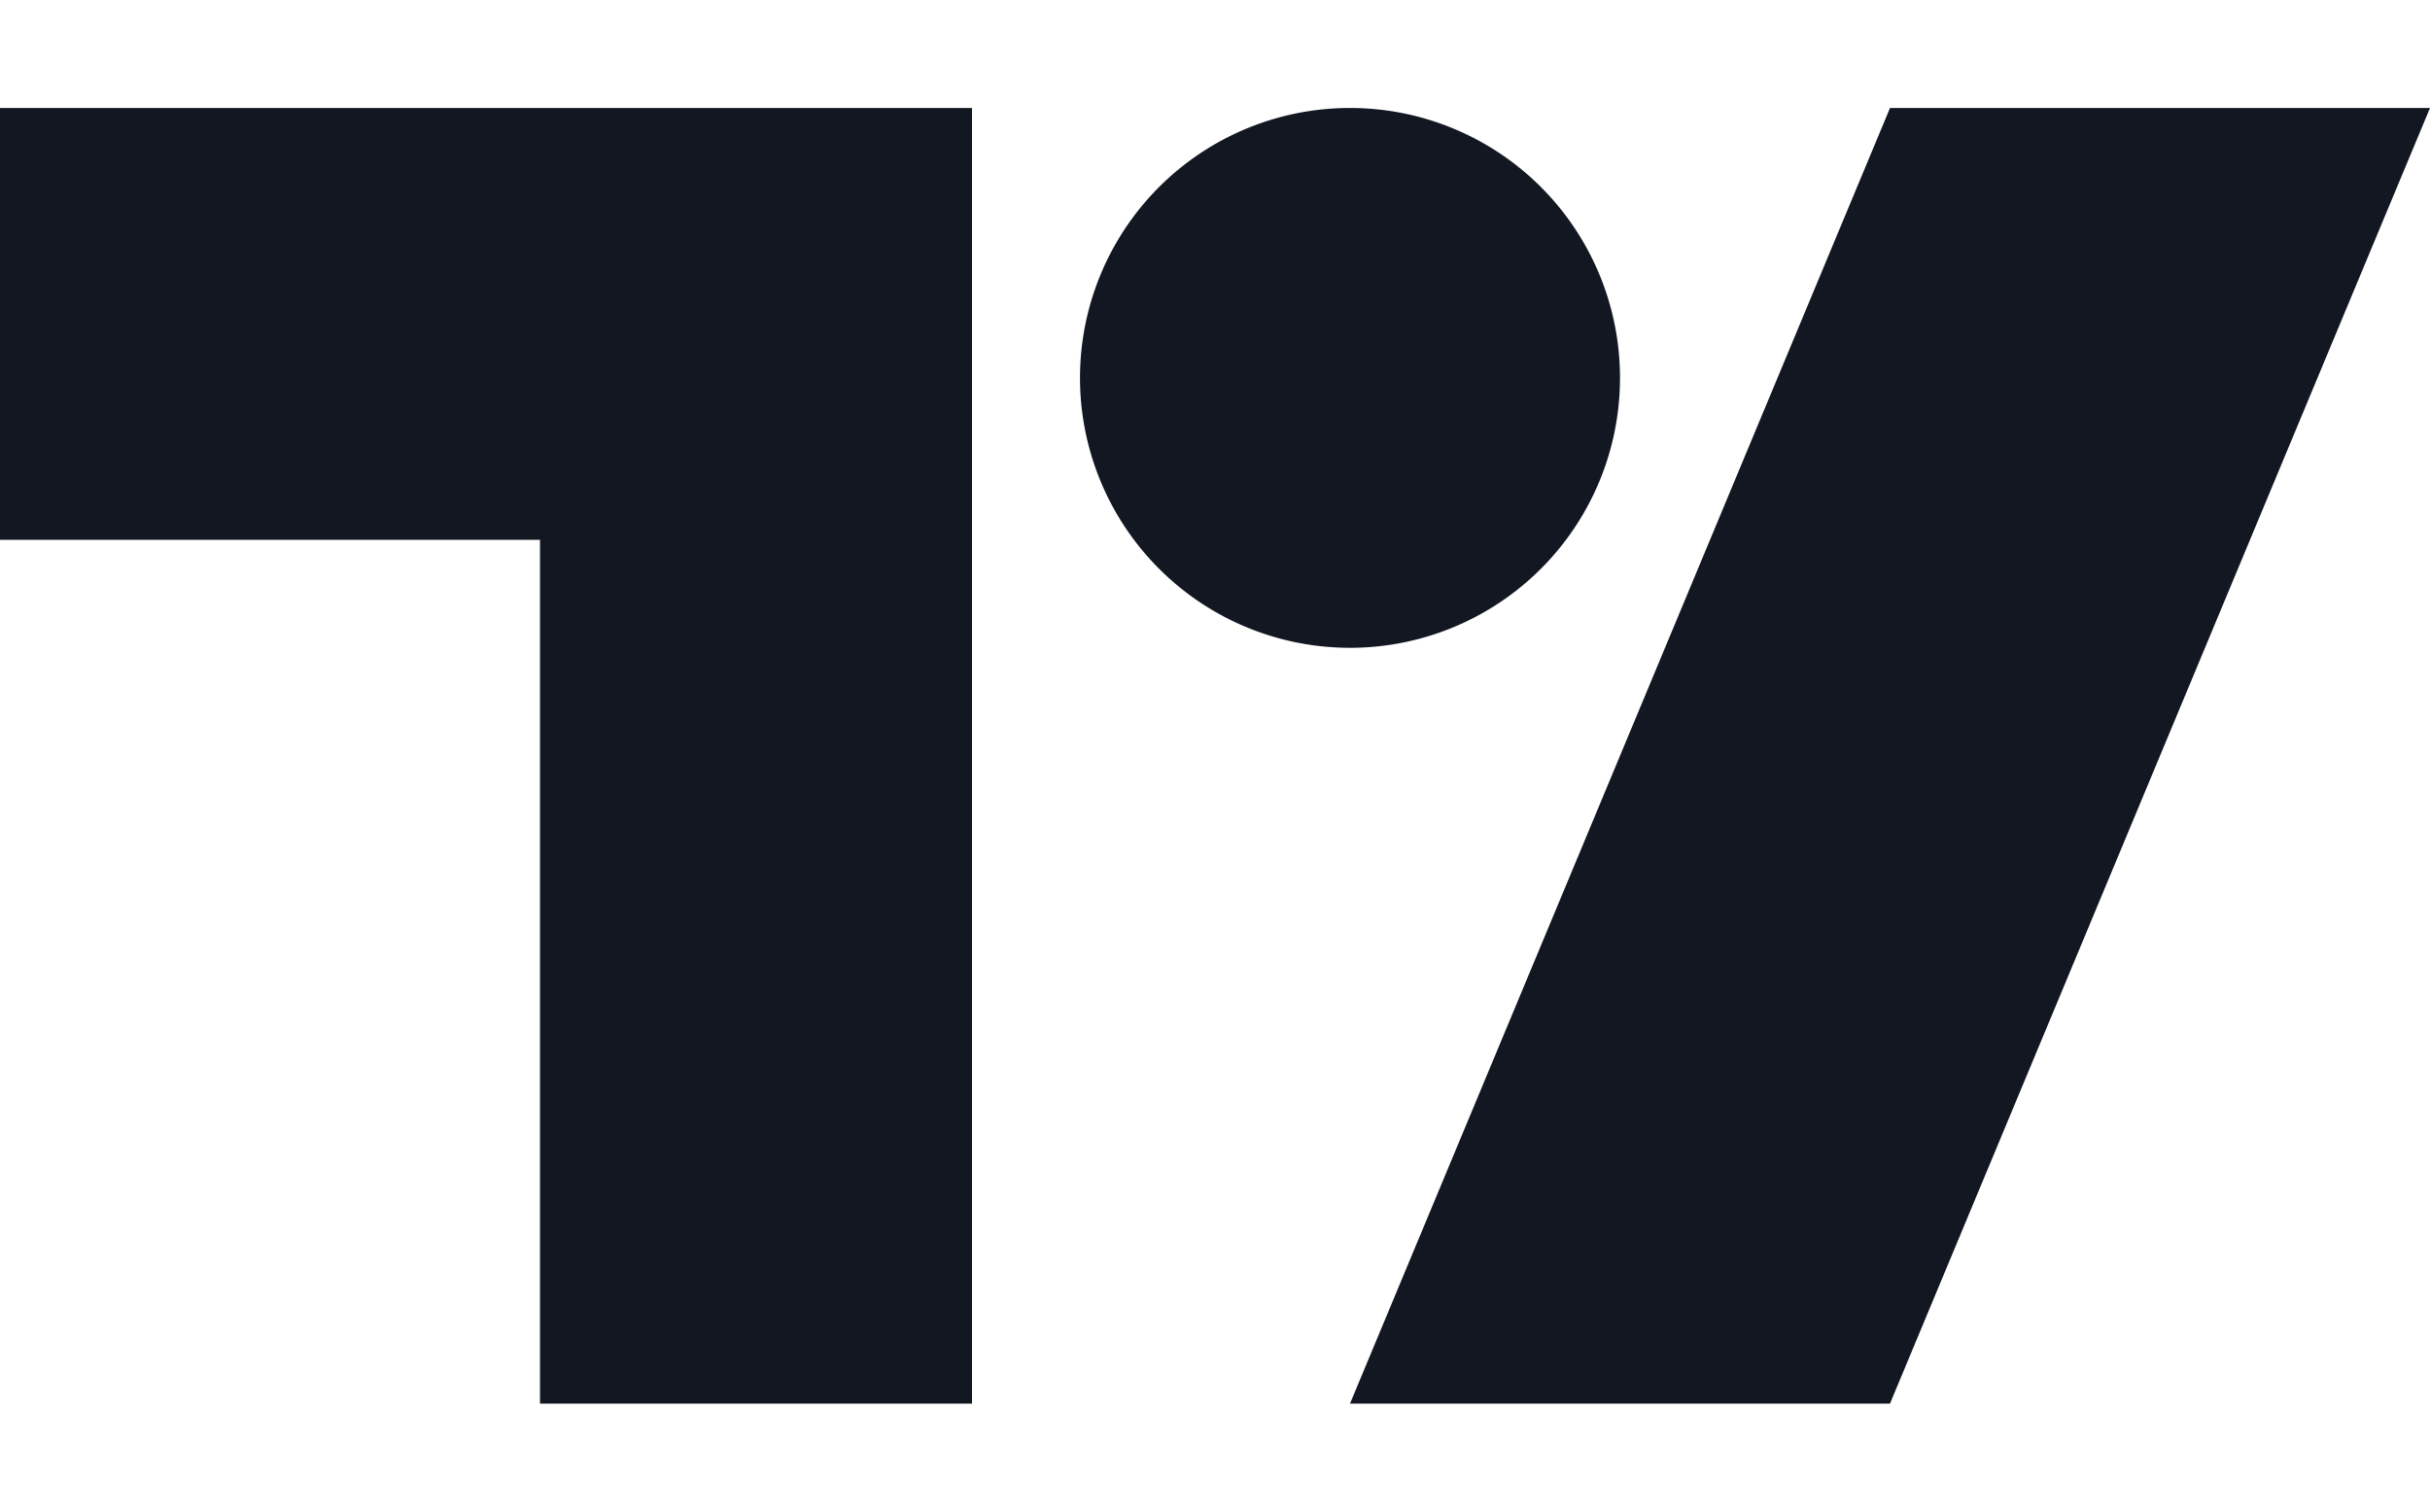 <svg xmlns="http://www.w3.org/2000/svg" width="45" height="28" fill="none"><path fill="#131722" fill-rule="evenodd" d="M18 26h-8V10H0V2h18zM30 7a5 5 0 1 1-10 0 5 5 0 0 1 10 0m-5 19L35 2h10L35 26z" clip-rule="evenodd"/></svg>